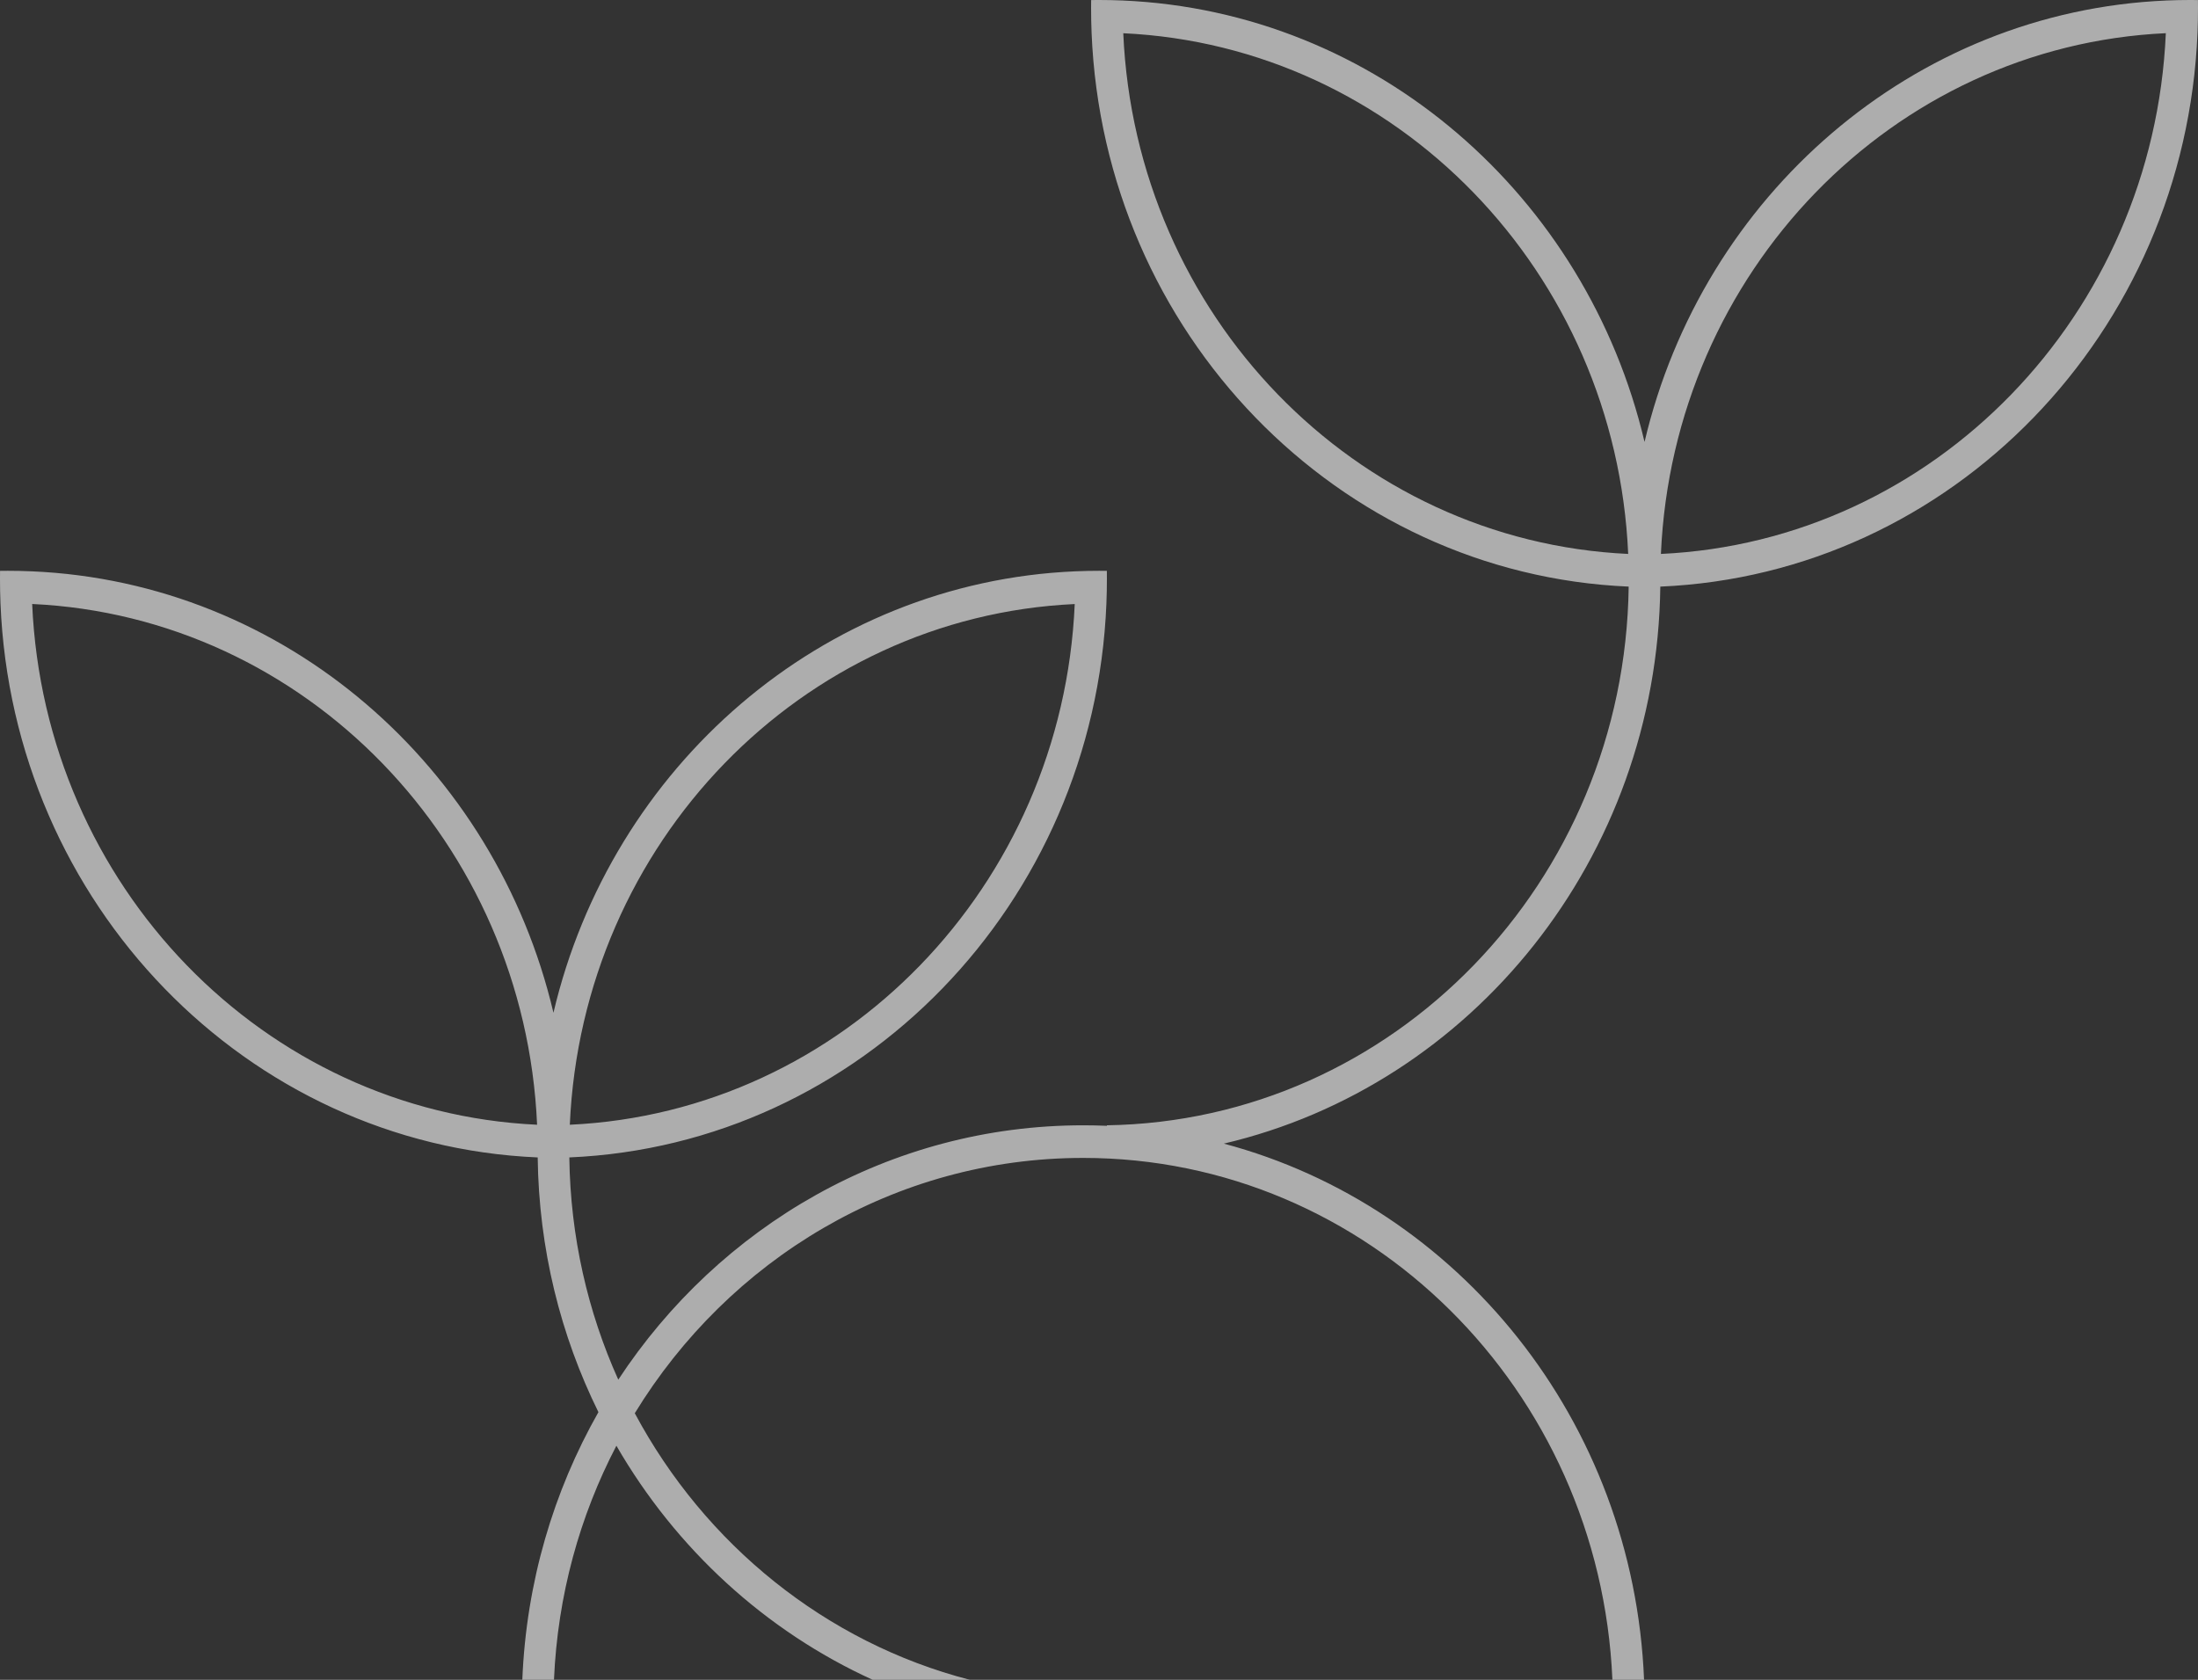 <svg width="297" height="227" viewBox="0 0 297 227" fill="none" xmlns="http://www.w3.org/2000/svg">
<rect x="0" y="0" width="297" height="227" fill="#333333" stroke="none"/>
<g opacity="0.6" clip-path="url(#clip0_0_804)">
<path fill-rule="evenodd" clip-rule="evenodd" d="M296.933 4.415C295.295 44.989 263.697 77.581 224.36 79.271L224.346 79.272C223.888 116.048 198.828 146.707 165.364 154.543C197.067 162.977 220.739 192.024 222.15 227H217.872C216.195 187.758 184.822 156.475 146.363 156.475C120.847 156.475 98.449 170.247 85.774 190.978C95.243 208.69 111.559 221.963 131.042 227H117.918C103.435 220.411 91.328 209.285 83.29 195.369C78.339 204.858 75.342 215.593 74.855 227H70.577C71.108 213.843 74.788 201.525 80.861 190.829C75.75 180.473 72.808 168.787 72.654 156.408H72.641C33.303 154.717 1.705 122.125 0.067 81.551L0.065 81.517C0.022 80.429 0 79.336 0 78.238C0 77.873 0.002 77.508 0.007 77.144C0.36 77.138 0.714 77.136 1.068 77.136C2.133 77.136 3.193 77.159 4.247 77.204L4.28 77.205C38.561 78.678 66.964 103.618 74.784 136.858C82.605 103.618 111.007 78.678 145.288 77.205L145.321 77.204C146.375 77.159 147.435 77.136 148.5 77.136C148.855 77.136 149.208 77.138 149.562 77.144C149.566 77.508 149.568 77.873 149.568 78.238C149.568 79.336 149.547 80.429 149.502 81.517L149.501 81.551C147.863 122.125 116.265 154.717 76.928 156.408C77.069 167.126 79.425 177.292 83.544 186.442C97.186 165.698 120.231 152.068 146.363 152.068C147.437 152.068 148.506 152.091 149.568 152.136V152.067C188.277 151.483 219.545 119.207 220.073 79.271C180.735 77.581 149.137 44.989 147.498 4.415L147.497 4.381C147.454 3.293 147.432 2.2 147.432 1.102C147.432 0.737 147.434 0.372 147.439 0.007C147.792 0.003 148.146 0 148.5 0C149.565 0 150.625 0.023 151.679 0.067L151.712 0.069C185.992 1.542 214.395 26.482 222.215 59.722C230.035 26.482 258.439 1.542 292.72 0.069L292.753 0.067C293.807 0.023 294.866 0 295.932 0C296.286 0 296.639 0.003 296.993 0.008C296.997 0.372 297 0.737 297 1.102C297 2.2 296.978 3.293 296.935 4.381L296.933 4.415ZM220.006 74.856C218.337 36.775 188.7 6.209 151.779 4.491C153.448 42.572 183.084 73.139 220.006 74.856ZM292.653 4.484C290.989 42.568 261.35 73.139 224.427 74.856C226.091 36.771 255.729 6.201 292.653 4.484ZM76.995 151.992C78.663 113.911 108.3 83.344 145.221 81.627C143.553 119.708 113.916 150.275 76.995 151.992ZM4.347 81.62C6.012 119.704 35.65 150.275 72.574 151.992C70.909 113.907 41.27 83.337 4.347 81.62Z" fill="white"/>
</g>
<defs>
<clipPath id="clip0_0_804">
<rect width="297" height="227" fill="white"/>
</clipPath>
</defs>
</svg>
